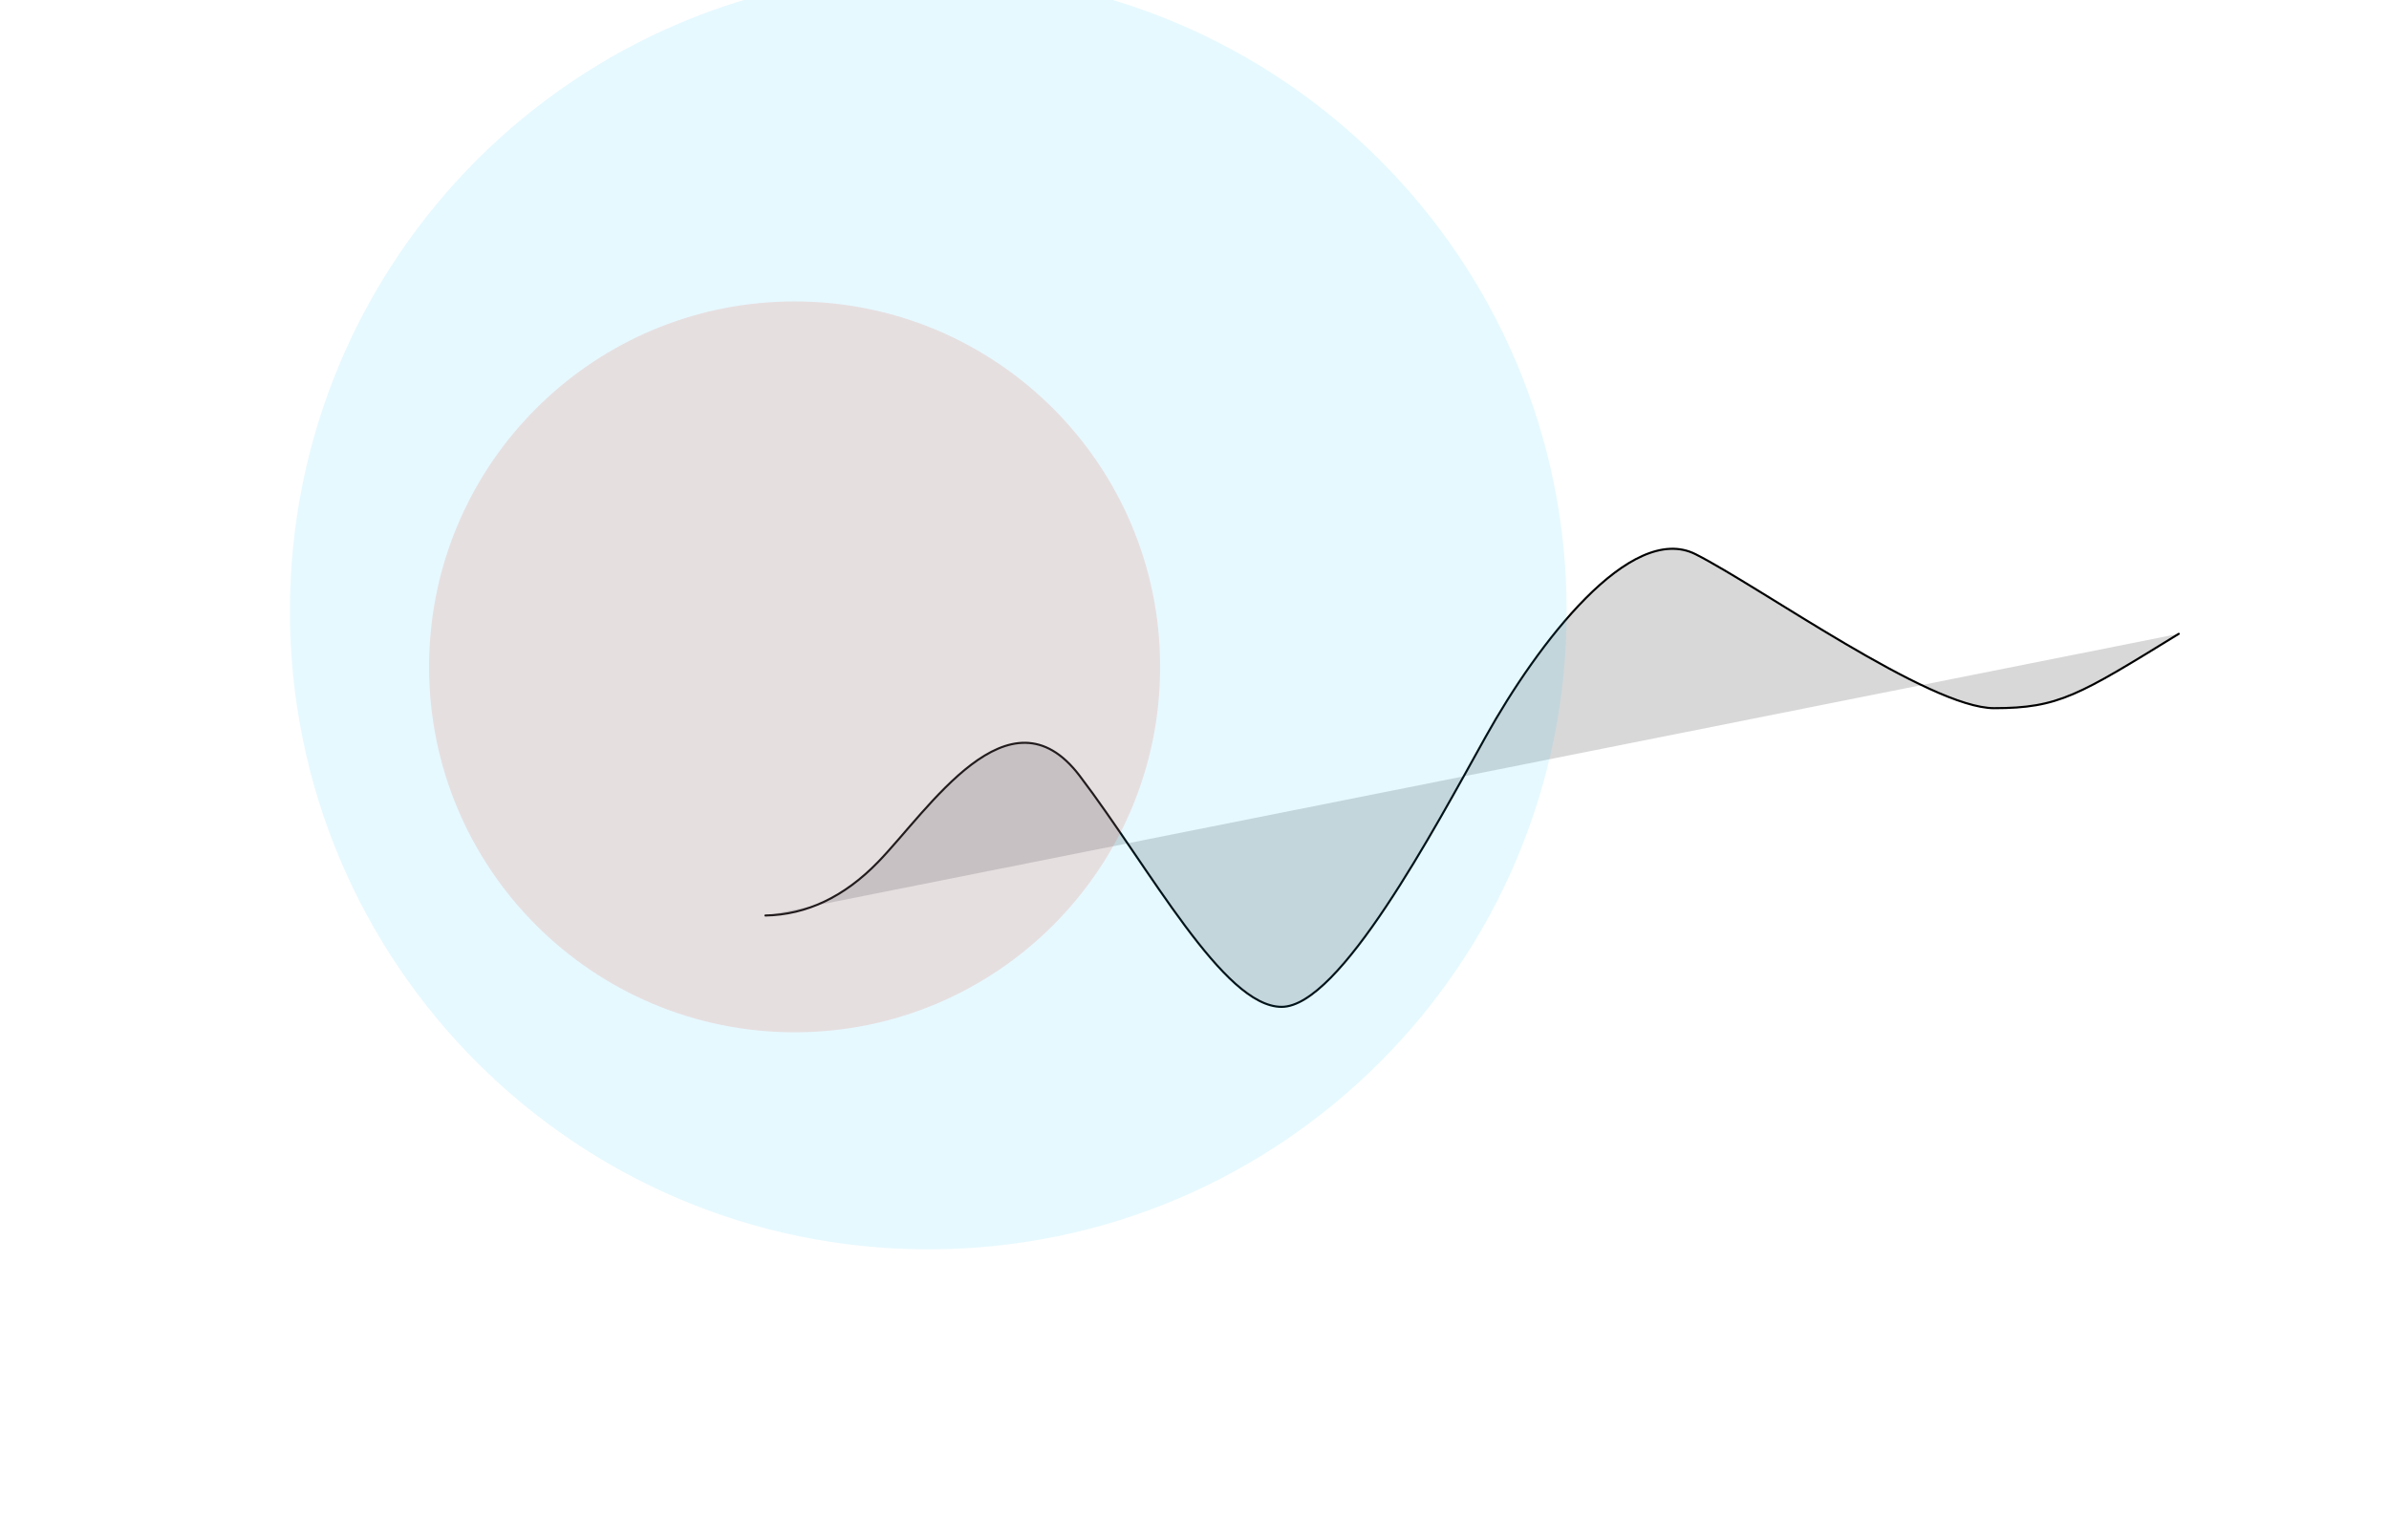 <svg width="1236" height="797" viewBox="0 0 1236 797" fill="none" xmlns="http://www.w3.org/2000/svg">
    <g filter="url(#filter0_f_0_1)">
        <path
            d="M396 473.787C417.322 473.374 436.724 464.177 454.206 446.194C480.428 419.219 522.104 353.482 558.548 401.439C594.992 449.395 632.988 521.063 663.063 521.063C693.138 521.063 741.905 429.268 768.746 381.107C795.587 332.945 843.653 269.824 877.284 286.834C910.914 303.844 998.243 366.489 1031.69 366.489C1065.14 366.489 1075.5 359.825 1127.23 328.018"
            fill="#D8D8D8" />
        <path
            d="M396 473.787C417.322 473.374 436.724 464.177 454.206 446.194C480.428 419.219 522.104 353.482 558.548 401.439C594.992 449.395 632.988 521.063 663.063 521.063C693.138 521.063 741.905 429.268 768.746 381.107C795.587 332.945 843.653 269.824 877.284 286.834C910.914 303.844 998.243 366.489 1031.69 366.489C1065.14 366.489 1075.5 359.825 1127.23 328.018"
            stroke="url(#paint0_linear_0_1)" stroke-width="1.078" stroke-linecap="round" />
    </g>
    <g opacity="0.15" filter="url(#filter1_f_0_1)">
        <path
            d="M411.111 534.223C515.555 534.223 600.223 449.555 600.223 345.111C600.223 240.668 515.555 156 411.111 156C312.722 156 231.882 231.137 222.841 327.16C222.285 333.069 222 339.057 222 345.111C222 449.555 306.668 534.223 411.111 534.223Z"
            fill="#FF3B1B" />
    </g>
    <g opacity="0.098" filter="url(#filter2_f_0_1)">
        <path
            d="M480.271 646.543C662.675 646.543 810.543 498.675 810.543 316.271C810.543 133.868 662.675 -14 480.271 -14C297.868 -14 150 133.868 150 316.271C150 498.675 297.868 646.543 480.271 646.543Z"
            fill="#00C5FF" />
    </g>
    <defs>
        <filter id="filter0_f_0_1" x="287.705" y="175.705" width="947.817" height="453.652" filterUnits="userSpaceOnUse"
            color-interpolation-filters="sRGB">
            <feFlood flood-opacity="0" result="BackgroundImageFix" />
            <feBlend mode="normal" in="SourceGraphic" in2="BackgroundImageFix" result="shape" />
            <feGaussianBlur stdDeviation="53.878" result="effect1_foregroundBlur_0_1" />
        </filter>
        <filter id="filter1_f_0_1" x="114.244" y="48.244" width="593.734" height="593.734" filterUnits="userSpaceOnUse"
            color-interpolation-filters="sRGB">
            <feFlood flood-opacity="0" result="BackgroundImageFix" />
            <feBlend mode="normal" in="SourceGraphic" in2="BackgroundImageFix" result="shape" />
            <feGaussianBlur stdDeviation="53.878" result="effect1_foregroundBlur_0_1" />
        </filter>
        <filter id="filter2_f_0_1" x="0" y="-164" width="960.543" height="960.543" filterUnits="userSpaceOnUse"
            color-interpolation-filters="sRGB">
            <feFlood flood-opacity="0" result="BackgroundImageFix" />
            <feBlend mode="normal" in="SourceGraphic" in2="BackgroundImageFix" result="shape" />
            <feGaussianBlur stdDeviation="75" result="effect1_foregroundBlur_0_1" />
        </filter>
        <linearGradient id="paint0_linear_0_1" x1="36957.4" y1="284" x2="36957.4" y2="23990.3"
            gradientUnits="userSpaceOnUse">
            <stop />
            <stop offset="1" />
        </linearGradient>
    </defs>
</svg>